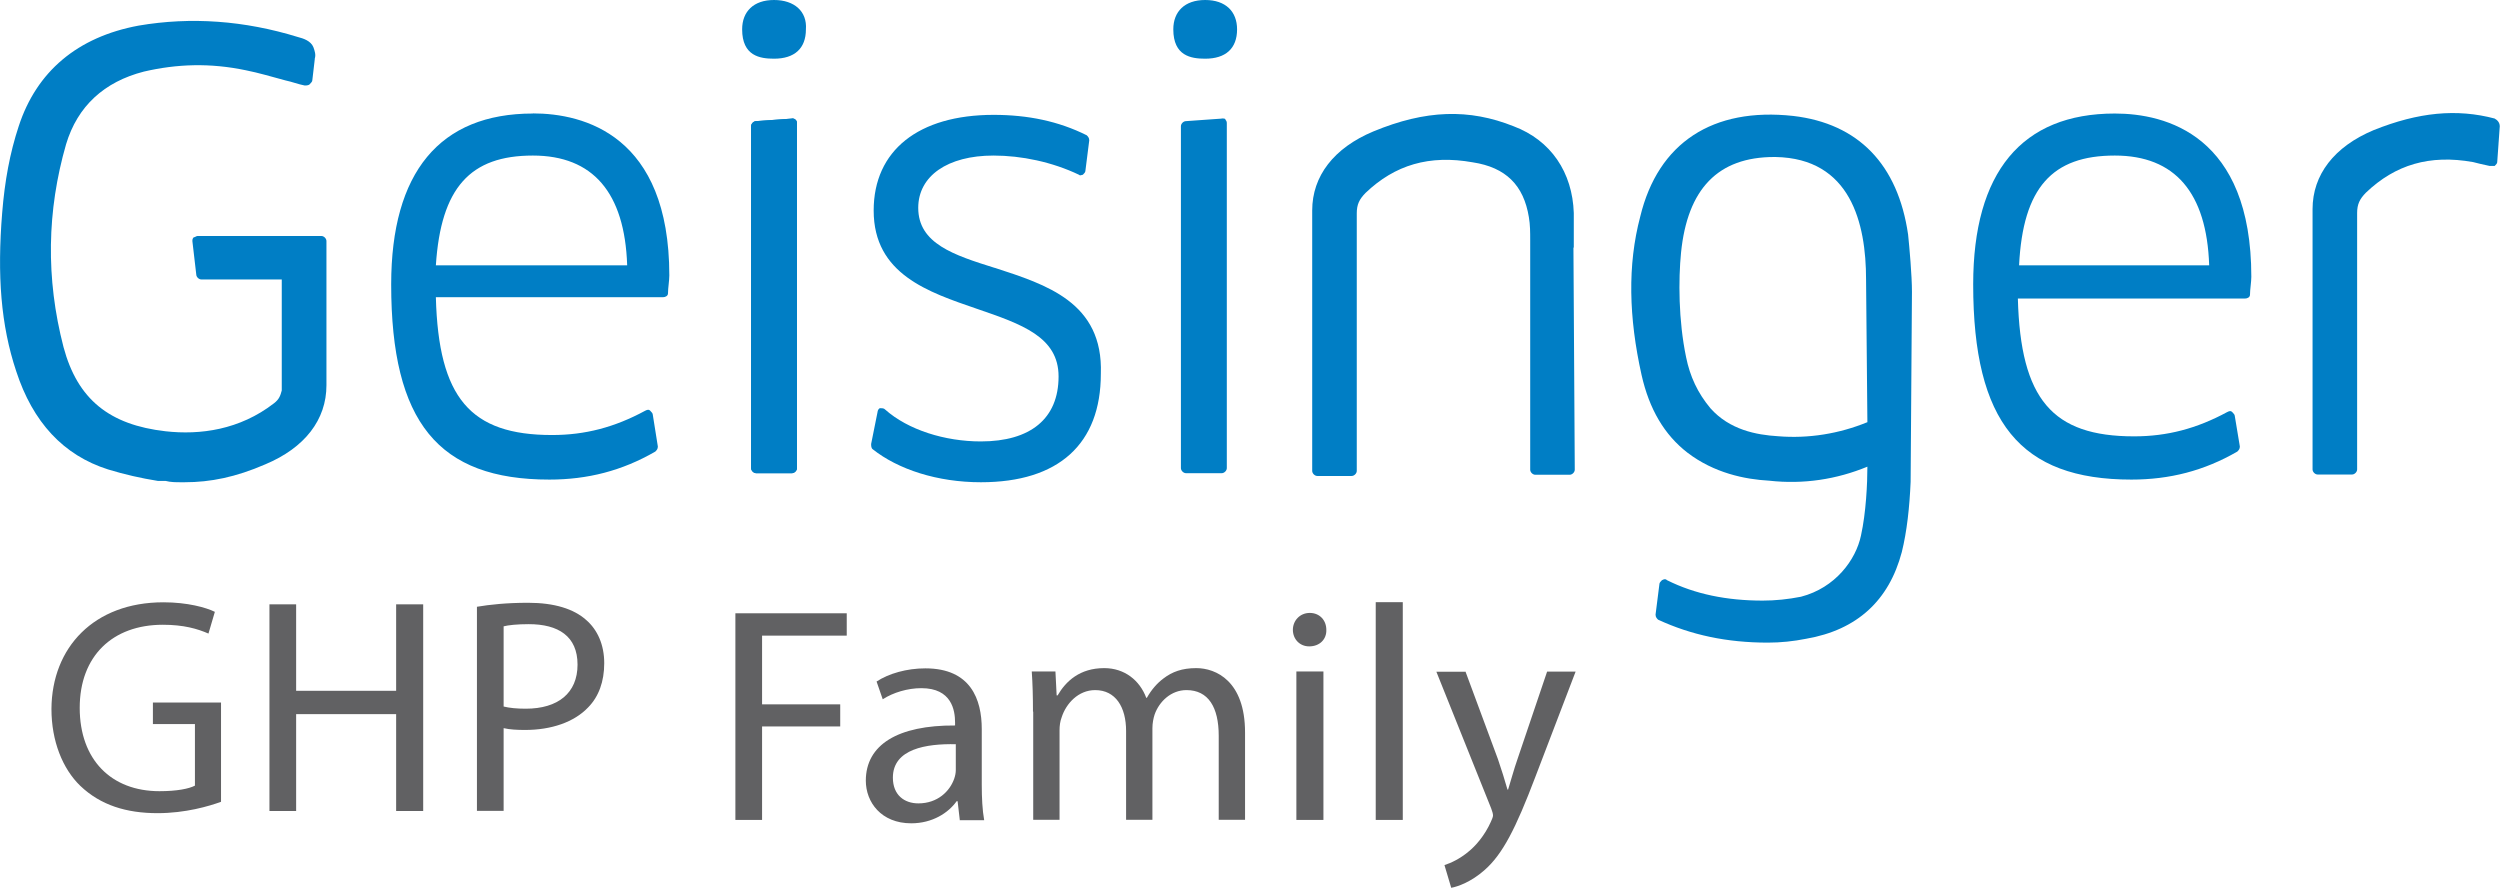 <?xml version="1.0" encoding="UTF-8"?><svg id="a" xmlns="http://www.w3.org/2000/svg" viewBox="0 0 207 73.5"><g id="b"><path d="M26.06,4.86c.11-.32,0-.64-.11-.95-.21-.53-.84-.73-1.27-.84-4.44-1.37-8.87-1.69-13.2-.95C6.41,3.06,3.03,5.92,1.55,10.45c-.73,2.21-1.16,4.54-1.37,7.18-.42,5.18-.11,9.29,1.16,13.1,1.37,4.22,3.91,6.97,7.61,8.14,1.37.42,2.75.73,4.12.95h.64c.42.11.84.11,1.27.11h.32c2.12,0,4.22-.42,6.66-1.48,3.28-1.37,5.07-3.7,5.07-6.55v-11.94c0-.21-.21-.42-.42-.42h-10.25c-.11,0-.21.11-.32.11-.11.11-.11.21-.11.32l.32,2.75c0,.21.21.42.42.42h6.66v9.19c-.11.42-.21.73-.64,1.06-2.85,2.21-6.13,2.64-8.98,2.32-4.65-.53-7.29-2.64-8.45-6.97-1.48-5.7-1.37-11.3.21-16.79.95-3.17,3.17-5.18,6.44-6.02,2.75-.64,5.49-.73,8.45-.11,1.06.21,2.12.53,3.28.84.53.11,1.06.32,1.59.42.11,0,.32,0,.42-.11s.21-.21.21-.32l.21-1.8h.01Z" fill="#007ec5"/><path d="M44.12,12.88c4.97,0,7.61,3.06,7.81,9.09h-15.84c.42-6.44,2.85-9.09,8.03-9.09M44.12,9.4c-7.71,0-11.73,4.86-11.73,14.15,0,11.41,3.91,16.16,13.1,16.16,3.17,0,6.02-.73,8.77-2.32.11-.11.21-.21.21-.42l-.42-2.64c0-.11-.11-.21-.21-.32s-.21-.11-.42,0c-2.53,1.37-4.97,2.01-7.71,2.01-6.76,0-9.4-3.06-9.62-11.41h18.8c.21,0,.42-.11.42-.32,0-.42.11-1.06.11-1.48,0-11.62-7.08-13.42-11.3-13.42" fill="#007ec5"/><path d="M64.09,0C62.4,0,61.45.95,61.45,2.43c0,2.21,1.48,2.43,2.64,2.43,1.69,0,2.64-.84,2.64-2.43.11-1.48-.95-2.43-2.64-2.43" fill="#007ec5"/><path d="M65.57,9.82l-2.96.21c-.21,0-.42.21-.42.42v28.31c0,.21.21.42.42.42h2.96c.21,0,.42-.21.42-.42V10.24c0-.11,0-.21-.11-.32-.11-.11-.21-.11-.32-.11" fill="#007ec5"/><path d="M82.36,22.18c-3.38-1.06-6.33-2.01-6.33-4.97,0-2.64,2.43-4.33,6.23-4.33,2.32,0,4.86.53,7.08,1.59.11.11.21,0,.32,0,.11-.11.21-.21.21-.32l.32-2.53c0-.21-.11-.32-.21-.42-2.32-1.16-4.86-1.69-7.71-1.69-6.23,0-9.93,2.96-9.93,7.92,0,5.28,4.54,6.76,8.55,8.14,3.7,1.27,6.76,2.32,6.76,5.6,0,3.49-2.32,5.38-6.44,5.38-2.96,0-6.02-.95-7.92-2.64-.11-.11-.21-.11-.42-.11-.11,0-.21.21-.21.32l-.53,2.64c0,.11,0,.32.11.42,2.12,1.69,5.38,2.75,8.98,2.75,6.44,0,9.93-3.17,9.93-8.98.21-5.92-4.54-7.39-8.77-8.77" fill="#007ec5"/><path d="M101.16,9.82l-2.96.21c-.21,0-.42.21-.42.42v28.31c0,.21.21.42.42.42h2.96c.21,0,.42-.21.42-.42V10.24c0-.11,0-.21-.11-.32,0-.11-.11-.11-.32-.11" fill="#007ec5"/><path d="M99.79,0C98.1,0,97.15.95,97.15,2.43c0,2.21,1.48,2.43,2.64,2.43,1.69,0,2.64-.84,2.64-2.43,0-1.48-.95-2.43-2.64-2.43" fill="#007ec5"/><path d="M175.11,12.88c4.97,0,7.61,3.06,7.81,9.09h-15.74c.32-6.44,2.75-9.09,7.92-9.09M175.11,9.4c-7.71,0-11.73,4.86-11.73,14.15,0,11.41,3.91,16.16,13.1,16.16,3.17,0,6.02-.73,8.77-2.32.11-.11.21-.21.21-.42l-.42-2.53c0-.11-.11-.21-.21-.32-.11-.11-.21-.11-.42,0-2.53,1.37-4.97,2.01-7.71,2.01-6.76,0-9.4-3.06-9.62-11.41h18.8c.21,0,.42-.11.42-.32,0-.42.11-1.06.11-1.48,0-11.73-7.08-13.52-11.3-13.52" fill="#007ec5"/><path d="M65.57,9.82l-2.96.21c-.21,0-.42.21-.42.42v28.31c0,.21.21.42.42.42h2.96c.21,0,.42-.21.42-.42V10.24c0-.11,0-.21-.11-.32-.11-.11-.21-.11-.32-.11" fill="#007ec5"/><path d="M154.61,34.96c-2.32.95-4.86,1.37-7.39,1.16-1.8-.11-4.01-.53-5.6-2.32-1.06-1.27-1.69-2.64-2.01-4.22-.64-3.06-.64-6.44-.42-8.66.53-5.28,3.06-7.92,7.71-7.92h.11c6.23.11,7.5,5.49,7.5,10.14l.11,11.83h0ZM158.31,24.18q0-.09,0,0c0-1.37-.21-3.7-.32-4.76-.84-5.81-4.12-9.19-9.51-9.82-6.66-.73-11.19,2.21-12.67,8.34-1.06,4.01-.95,8.34.11,13.1.64,2.85,1.9,4.97,3.8,6.44,2.21,1.69,4.76,2.21,6.76,2.32,2.85.32,5.6-.11,8.14-1.16,0,1.37-.11,3.8-.53,5.7-.42,2.01-2.12,4.33-4.97,5.07-1.06.21-2.12.32-3.17.32h0c-2.96,0-5.6-.53-7.92-1.69-.11-.11-.21-.11-.42,0-.11.11-.21.21-.21.32l-.32,2.53c0,.21.11.32.21.42,2.75,1.27,5.7,1.9,9.09,1.9h0c1.06,0,2.12-.11,3.17-.32,4.22-.73,6.86-3.17,7.92-7.18.42-1.69.64-3.7.73-5.81l.11-15.74h0v.02Z" fill="#007ec5"/><path d="M206.58,9.82c-3.17-.84-6.33-.53-10.03.95-3.28,1.37-5.07,3.7-5.07,6.55v21.55c0,.21.21.42.42.42h2.85c.21,0,.42-.21.42-.42v-8.87h0v-12.36c0-.73.21-1.16.73-1.69,2.43-2.32,5.28-3.17,8.87-2.53.42.11.84.21,1.37.32h.42c.11-.11.21-.21.21-.32l.21-2.96c0-.32-.21-.53-.42-.64" fill="#007ec5"/><path d="M130.31,20.49v-2.85c-.11-3.38-1.9-6.02-4.97-7.18-3.7-1.48-7.29-1.37-11.62.42-3.28,1.37-5.07,3.7-5.07,6.55v19.44h0v2.12c0,.21.21.42.42.42h2.85c.21,0,.42-.21.42-.42v-21.33c0-.73.21-1.16.73-1.69,2.43-2.32,5.28-3.17,8.87-2.53,2.75.42,4.22,1.9,4.65,4.54.11.64.11,1.27.11,1.9v19.01c0,.21.21.42.42.42h2.85c.21,0,.42-.21.42-.42l-.11-18.38h0,0Z" fill="#007ec5"/></g><path d="M18.3,66.39c-.99.36-2.94.94-5.25.94-2.59,0-4.72-.66-6.4-2.26-1.47-1.42-2.39-3.71-2.39-6.37.03-5.1,3.53-8.83,9.27-8.83,1.98,0,3.53.43,4.26.79l-.53,1.8c-.92-.4-2.05-.73-3.78-.73-4.16,0-6.88,2.59-6.88,6.88s2.61,6.9,6.6,6.9c1.45,0,2.44-.2,2.94-.46v-5.1h-3.48v-1.78h5.64v8.23h0Z" fill="#616163" isolation="isolate"/><path d="M24.52,50.04v7.16h8.28v-7.16h2.24v17.11h-2.24v-8.02h-8.28v8.02h-2.21v-17.11s2.21,0,2.21,0Z" fill="#616163" isolation="isolate"/><path d="M39.49,50.24c1.07-.18,2.46-.33,4.24-.33,2.18,0,3.78.51,4.8,1.42.94.81,1.5,2.05,1.5,3.58s-.46,2.77-1.32,3.65c-1.17,1.24-3.07,1.88-5.23,1.88-.66,0-1.27-.03-1.78-.15v6.85h-2.21v-16.91h0ZM41.7,58.5c.48.12,1.09.18,1.83.18,2.67,0,4.29-1.29,4.29-3.65s-1.6-3.35-4.04-3.35c-.96,0-1.7.08-2.08.18v6.65h0Z" fill="#616163" isolation="isolate"/><path d="M60.89,50.78h9.22v1.85h-7.01v5.69h6.47v1.83h-6.47v7.74h-2.21v-17.11Z" fill="#616163" isolation="isolate"/><path d="M79.47,67.89l-.18-1.55h-.08c-.68.96-2,1.83-3.76,1.83-2.49,0-3.76-1.75-3.76-3.53,0-2.97,2.64-4.6,7.39-4.57v-.25c0-1.01-.28-2.84-2.79-2.84-1.14,0-2.33.36-3.2.92l-.51-1.47c1.01-.66,2.49-1.09,4.04-1.09,3.76,0,4.67,2.57,4.67,5.03v4.6c0,1.07.05,2.11.2,2.94h-2.03ZM79.14,61.62c-2.44-.05-5.21.38-5.21,2.77,0,1.45.96,2.13,2.11,2.13,1.6,0,2.61-1.01,2.97-2.05.08-.23.13-.48.13-.71v-2.13h0Z" fill="#616163" isolation="isolate"/><path d="M85.53,58.93c0-1.27-.03-2.31-.1-3.33h1.96l.1,1.98h.08c.68-1.17,1.83-2.26,3.86-2.26,1.68,0,2.94,1.01,3.48,2.46h.05c.38-.68.86-1.22,1.37-1.6.73-.56,1.55-.86,2.72-.86,1.63,0,4.04,1.07,4.04,5.33v7.23h-2.18v-6.96c0-2.36-.86-3.78-2.67-3.78-1.27,0-2.26.94-2.64,2.03-.1.31-.18.71-.18,1.12v7.59h-2.18v-7.36c0-1.96-.86-3.38-2.56-3.38-1.4,0-2.41,1.12-2.77,2.24-.13.33-.18.71-.18,1.09v7.41h-2.18v-8.96h-.01Z" fill="#616163" isolation="isolate"/><path d="M109.82,52.15c.03.76-.53,1.37-1.42,1.37-.79,0-1.35-.61-1.35-1.37s.58-1.4,1.4-1.4,1.37.61,1.37,1.4h0ZM107.34,67.89v-12.29h2.24v12.29h-2.24Z" fill="#616163" isolation="isolate"/><path d="M113.91,49.86h2.24v18.03h-2.24v-18.03Z" fill="#616163" isolation="isolate"/><path d="M121.34,55.6l2.69,7.26c.28.81.58,1.78.79,2.52h.05c.23-.73.48-1.68.79-2.56l2.44-7.21h2.36l-3.35,8.76c-1.6,4.21-2.69,6.37-4.21,7.69-1.09.96-2.18,1.35-2.74,1.45l-.56-1.88c.56-.18,1.29-.53,1.96-1.09.61-.48,1.37-1.35,1.88-2.49.1-.23.18-.4.18-.53s-.05-.31-.15-.58l-4.54-11.32h2.44,0Z" fill="#616163" isolation="isolate"/></svg>
